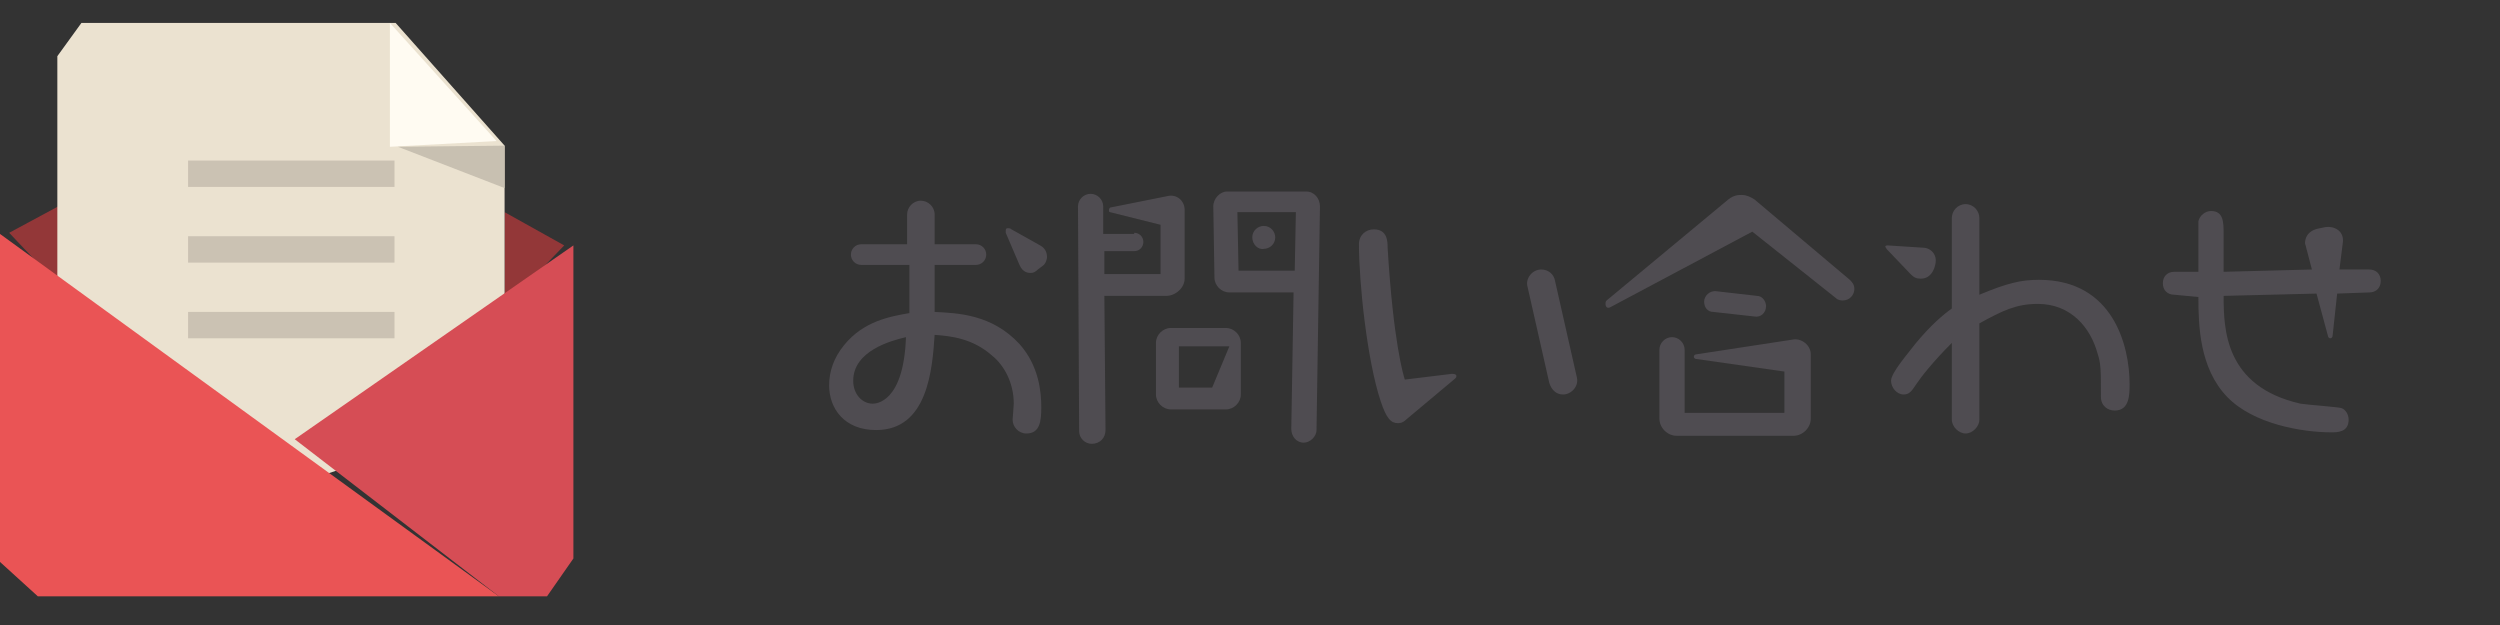 <?xml version="1.0" encoding="utf-8"?>
<!-- Generator: Adobe Illustrator 18.1.0, SVG Export Plug-In . SVG Version: 6.00 Build 0)  -->
<!DOCTYPE svg PUBLIC "-//W3C//DTD SVG 1.1//EN" "http://www.w3.org/Graphics/SVG/1.1/DTD/svg11.dtd">
<svg version="1.1" id="レイヤー_1" xmlns="http://www.w3.org/2000/svg" xmlns:xlink="http://www.w3.org/1999/xlink" x="0px"
	 y="0px" width="218px" height="54.5px" viewBox="-130 293.5 218 54.5" enable-background="new -130 293.5 218 54.5"
	 xml:space="preserve">
<rect x="-130" y="293.5" width="218" height="54.5" fill="#333333" stroke="none"/>
<g>
	<polygon fill="#933738" points="-80.8,314.9 -86,312 -86,320.3 	"/>
	<polygon fill="#933738" points="-129.2,313.8 -124,311 -124,319.3 	"/>
	<polygon fill="#EBE2D0" points="-125,298.4 -122.9,295.5 -95.5,295.5 -86,306.2 -86,329.7 -105.7,336.2 -125,318.5 	"/>
	<polygon fill="#D64D55" points="-104.3,331.8 -80,314.9 -80,342.2 -82.3,345.5 -86.5,345.5 	"/>
	<polygon fill="#EA5455" points="-130,313.9 -86.5,345.5 -126.7,345.5 -130,342.5 	"/>
	<rect x="-113.6" y="307.5" fill="#CBC2B3" width="18" height="2.3"/>
	<rect x="-113.6" y="314.1" fill="#CBC2B3" width="18" height="2.3"/>
	<rect x="-113.6" y="320.7" fill="#CBC2B3" width="18" height="2.3"/>
	<polyline fill="#FFFBF2" points="-96,295.5 -96,306.3 -86.7,305.8 	"/>
	<polygon fill="#C8C0B1" points="-95.3,306.3 -86,309.9 -86,306.2 	"/>
</g>
<g>
	<g enable-background="new    ">
		<path fill="#4F4C51" d="M-50.9,316.6h-4c-0.5,0-0.9-0.4-0.9-0.9s0.4-0.9,0.9-0.9h4v-2.6c0-0.6,0.5-1.2,1.2-1.2
			c0.6,0,1.2,0.5,1.2,1.2v2.6h3.6c0.5,0,0.9,0.4,0.9,0.9s-0.4,0.9-0.9,0.9h-3.6v4.1c2,0.1,5,0.2,7.4,2.8c1.7,1.9,1.9,4.2,1.9,5.5
			c0,1.2-0.1,2.3-1.3,2.3c-0.7,0-1.2-0.6-1.2-1.2c0-0.1,0.1-1.2,0.1-1.4c0-1.9-0.9-3.4-1.9-4.2c-1.7-1.5-3.6-1.7-5-1.8
			c-0.2,3-0.6,8.3-5.1,8.3c-2.8,0-4.1-1.9-4.1-3.9c0-1.2,0.4-2.4,1.3-3.5c1.7-2.1,4-2.5,5.7-2.8v-4.2H-50.9z M-55.6,326.7
			c0,1.2,0.8,2,1.7,2c0.2,0,2.7,0,2.9-5.8C-52.3,323.2-55.6,324.1-55.6,326.7z M-42.3,313.8c0-0.1,0-0.2,0-0.2
			c0-0.2,0.1-0.2,0.2-0.2c0.1,0,0.2,0,0.3,0.1l2.5,1.4c0.2,0.1,0.6,0.4,0.6,1c0,0.2-0.1,0.6-0.4,0.8l-0.4,0.3
			c-0.2,0.2-0.4,0.3-0.6,0.3c-0.2,0-0.7,0-1-0.7L-42.3,313.8z"/>
		<path fill="#4F4C51" d="M-31.1,313.8c0.4,0,0.8,0.3,0.8,0.8c0,0.4-0.3,0.8-0.8,0.8h-2.6v2h4.9v-4.3l-4.4-1.1
			c-0.1,0-0.1-0.1-0.1-0.2s0.1-0.2,0.1-0.2l5-1c0.8-0.2,1.5,0.4,1.5,1.2v6c0,0.8-0.8,1.5-1.6,1.5h-5.4l0.1,11.7
			c0,0.7-0.5,1.2-1.2,1.2c-0.6,0-1.1-0.5-1.1-1.1l-0.1-19.6c0-0.6,0.5-1.1,1.1-1.1s1.1,0.5,1.1,1.1v2.4h2.7V313.8z M-21.8,327.9
			c0,0.7-0.6,1.3-1.3,1.3h-4.8c-0.7,0-1.3-0.6-1.3-1.3v-4.5c0-0.7,0.6-1.3,1.3-1.3h4.8c0.7,0,1.3,0.6,1.3,1.3V327.9z M-22.8,323.7
			h-4.4v3.6h2.9L-22.8,323.7z M-22.8,319c-0.7,0-1.3-0.6-1.3-1.3l-0.1-6.2c0-0.7,0.6-1.3,1.2-1.3h6.9c0.7,0,1.2,0.6,1.2,1.3
			l-0.3,19.5c0,0.6-0.6,1.1-1.1,1.1c-0.7,0-1.1-0.6-1.1-1.2l0.2-11.9H-22.8z M-17,312h-5.1l0.1,5.1h4.9L-17,312z M-20.8,314.2
			c0-0.6,0.5-1,1-1c0.6,0,1,0.5,1,1c0,0.6-0.5,1-1,1C-20.3,315.3-20.8,314.8-20.8,314.2z"/>
		<path fill="#4F4C51" d="M-3.4,326.1c0.1,0,0.4,0,0.4,0.2c0,0,0,0.1-0.1,0.2l-4.3,3.6c-0.3,0.3-0.6,0.3-0.7,0.3
			c-0.6,0-1-0.4-1.5-1.9c-1.2-3.6-1.9-10.4-1.9-13.7c0-0.8,0.6-1.3,1.3-1.3c1.2,0,1.2,1.1,1.2,1.6c0.5,8.3,1.4,11.2,1.5,11.5
			L-3.4,326.1z M3.2,318.5C3,317.8,3.6,317,4.4,317c0.6,0,1.1,0.4,1.2,1l1.9,8.4c0.2,0.8-0.5,1.5-1.2,1.5c-0.6,0-1-0.4-1.2-1
			L3.2,318.5z"/>
		<path fill="#4F4C51" d="M10.4,320.3c-0.2,0.1-0.4,0-0.4-0.3c0-0.1,0-0.2,0.1-0.3l10.6-8.8c0.5-0.4,0.9-0.4,1.2-0.4
			c0.4,0,0.8,0.2,1.1,0.4l8.3,7c0.2,0.2,0.4,0.4,0.4,0.8c0,0.5-0.4,1-1,1c-0.1,0-0.4,0-0.6-0.2l-7.3-5.8L10.4,320.3z M17.9,324.8
			c-0.1,0-0.2-0.1-0.2-0.2s0.1-0.2,0.2-0.2l8.5-1.3c0.7-0.1,1.5,0.5,1.5,1.3v5.6c0,0.8-0.7,1.5-1.5,1.5H16.2c-0.8,0-1.5-0.7-1.5-1.5
			v-6c0-0.6,0.5-1.1,1.1-1.1c0.6,0,1.1,0.5,1.1,1.1v5.5h8.7v-3.6L17.9,324.8z M19.4,320.7c-0.5,0-0.8-0.4-0.8-0.9s0.5-1,1.1-0.9
			l3.5,0.4c0.5,0,0.8,0.5,0.8,0.9c0,0.6-0.5,1-1,0.9L19.4,320.7z"/>
		<path fill="#4F4C51" d="M34.5,315.2c0-0.1-0.1-0.1-0.1-0.2s0.2-0.1,0.2-0.1l3.1,0.2c0.6,0,1.1,0.5,1.1,1.1c0,0.5-0.3,1.6-1.3,1.6
			c-0.4,0-0.6-0.1-0.9-0.4L34.5,315.2z M42.6,330.1c0,0.6-0.6,1.2-1.2,1.2c-0.6,0-1.2-0.6-1.2-1.2v-6.7c-1.7,1.7-2.7,3-3.1,3.6
			c-0.4,0.6-0.6,0.9-1.1,0.9c-0.6,0-1.1-0.6-1.1-1.2c0-0.7,1.5-2.4,2.1-3.2c1.4-1.7,2.5-2.6,3.2-3.1v-7.9c0-0.6,0.5-1.2,1.2-1.2
			s1.2,0.6,1.2,1.2v6.7c2.4-1,3.6-1.3,5.2-1.3c6.5,0,7.9,5.8,7.9,9.1c0,0.9,0,2.3-1.3,2.3c-0.6,0-1.2-0.4-1.2-1.2
			c0-2.4,0-2.9-0.3-3.8c-0.6-2.2-2.3-4.3-5.2-4.3c-1.9,0-3.1,0.6-5.1,1.7C42.6,321.7,42.6,330.1,42.6,330.1z"/>
		<path fill="#4F4C51" d="M59.6,319.2c-0.6,0-1-0.4-1-1s0.4-1,1-1h2.1c0-0.6,0-4.3,0-4.4c0.1-0.5,0.6-0.9,1.1-0.9c1.1,0,1.1,1,1.1,2
			v3.3l7.7-0.2l-0.5-1.9c0-0.1-0.1-0.3-0.1-0.4c0-0.3,0.1-1.1,1.3-1.3l0.5-0.1c0.7-0.1,1.6,0.3,1.5,1.3L74,317h2.6c0.6,0,1,0.4,1,1
			s-0.4,1-1,1l-2.8,0.1l-0.4,3.7c0,0.1-0.1,0.2-0.2,0.2s-0.2-0.1-0.2-0.2l-1-3.7l-8.1,0.2c0,2.9,0.1,7.9,6.7,9.4
			c0.6,0.1,3.5,0.3,3.6,0.4c0.3,0.1,0.6,0.5,0.6,1c0,1.1-1,1.1-1.5,1.1c-2.5,0-6.8-0.7-9.1-3.1c-2.4-2.5-2.5-6.2-2.5-8.7L59.6,319.2
			z"/>
	</g>
</g>
</svg>
